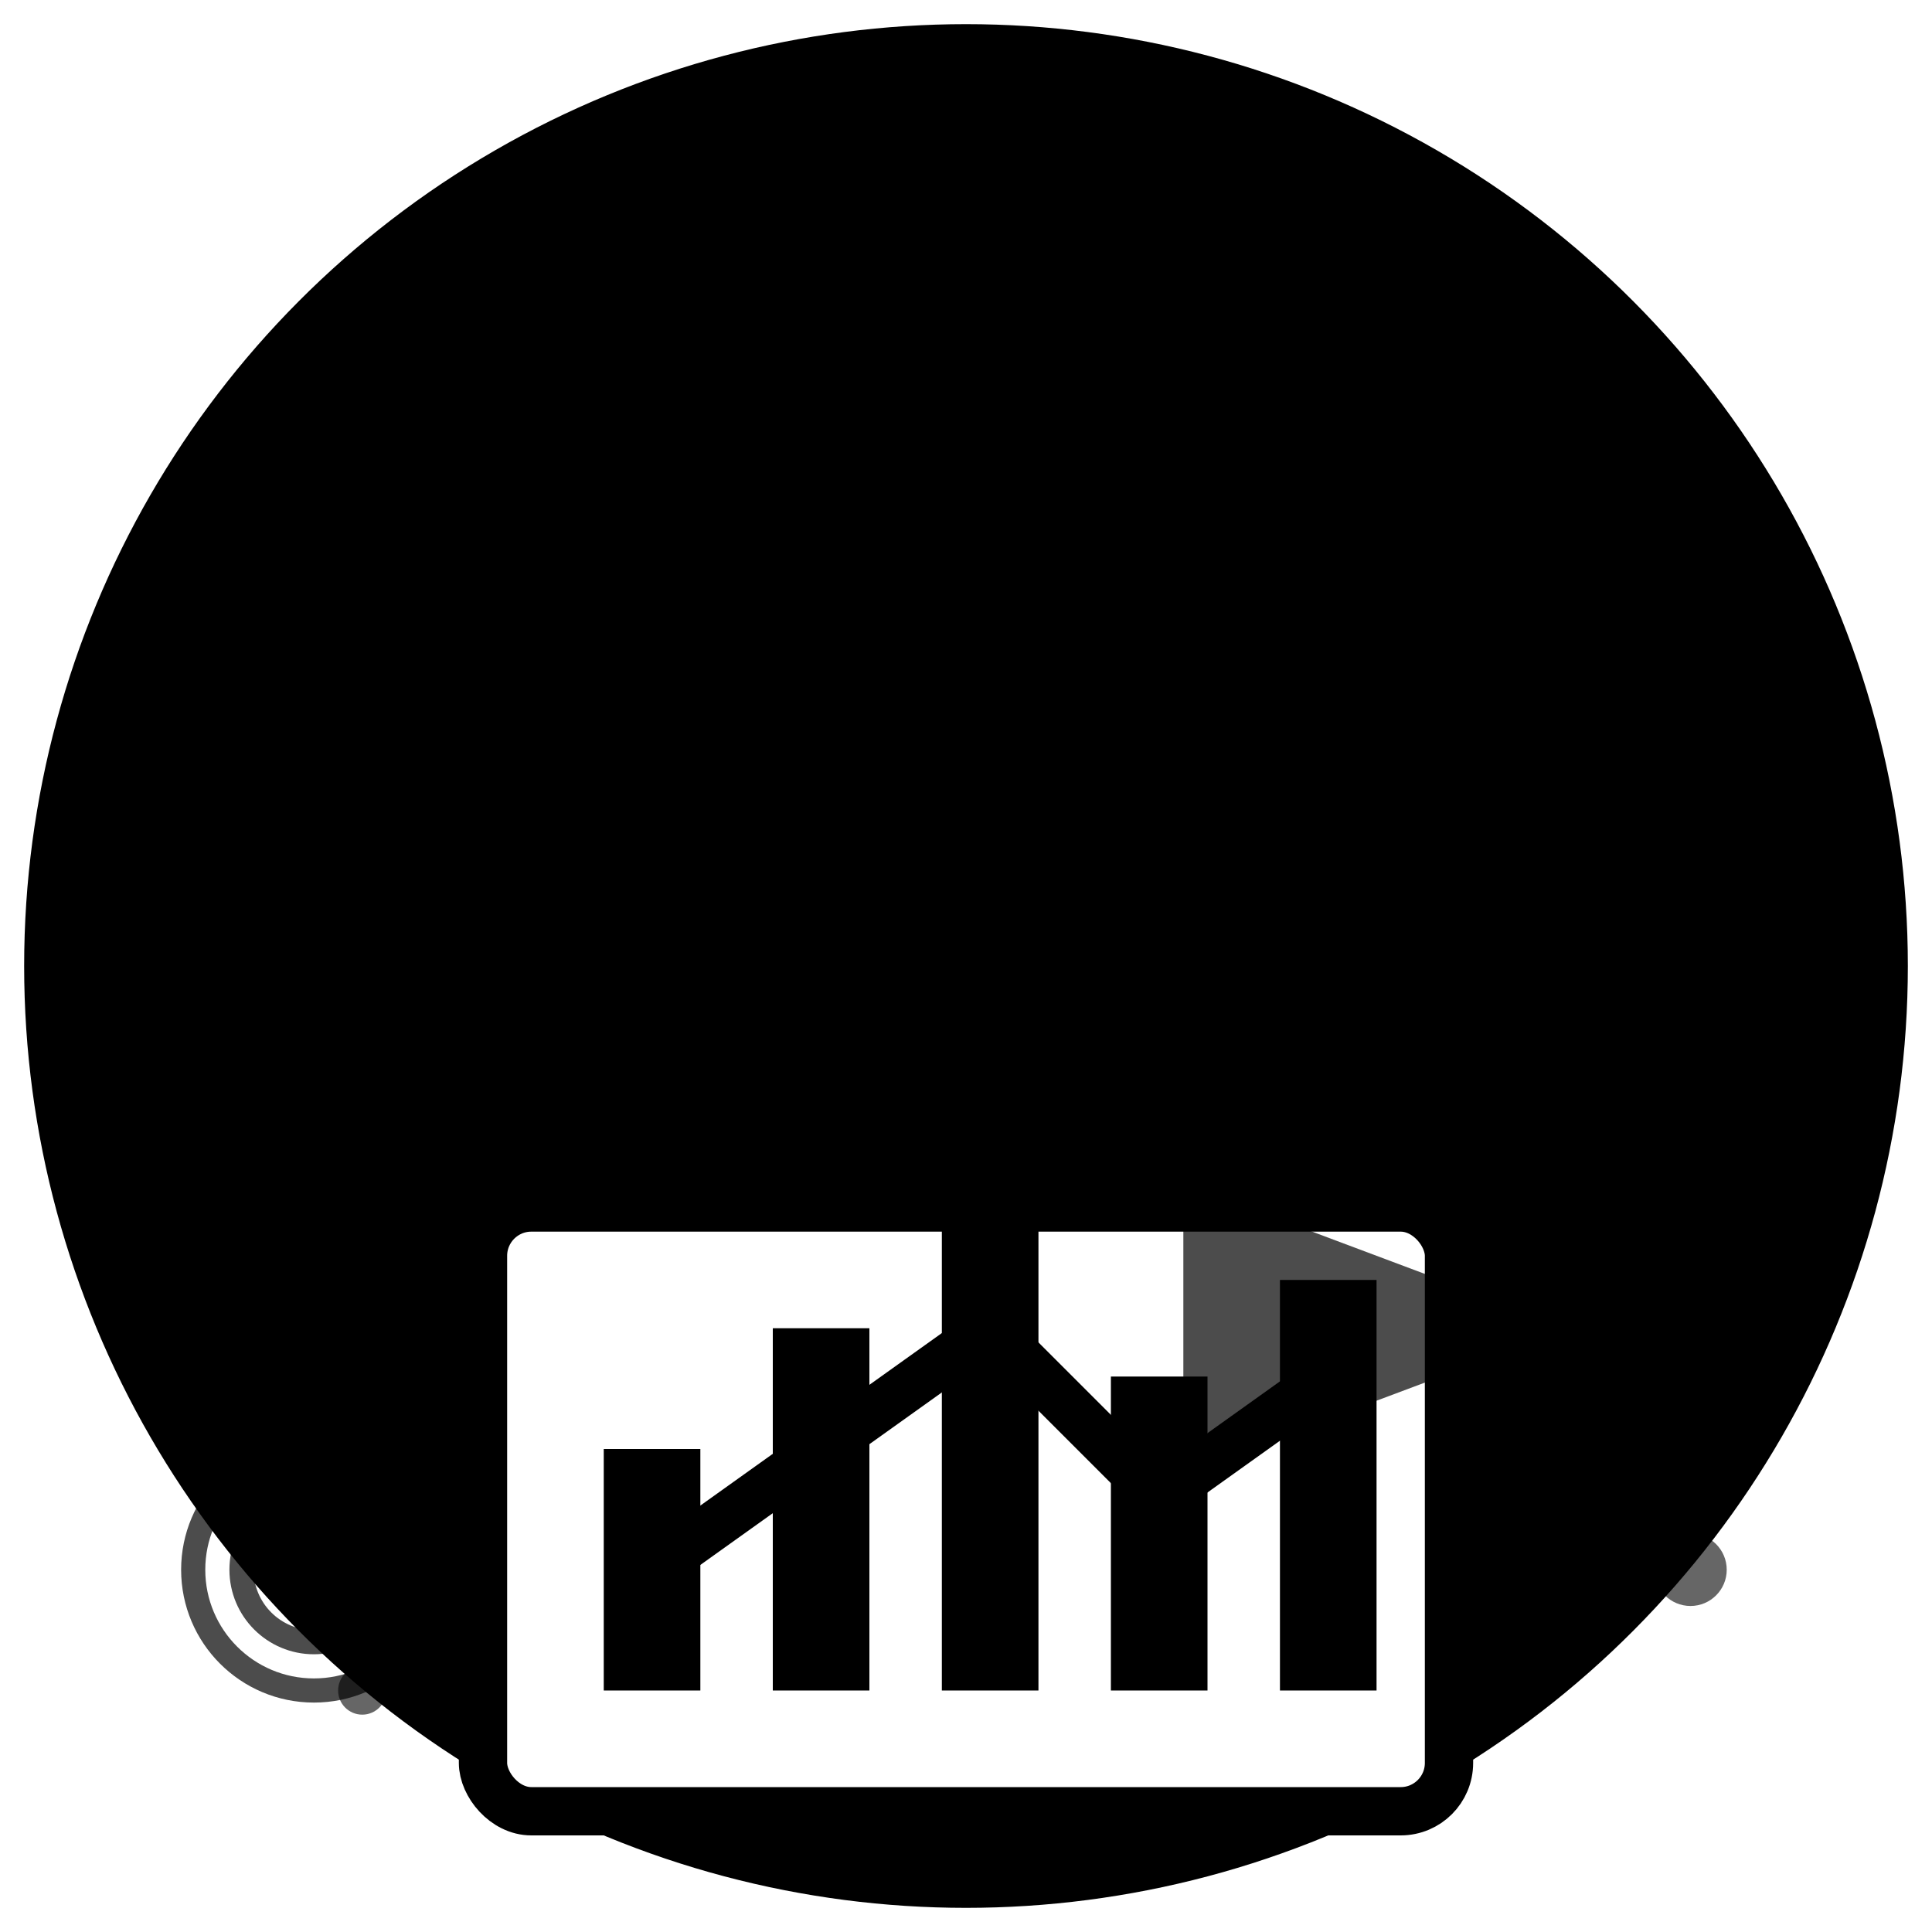 <svg width="80" height="80" viewBox="0 0 80 80" fill="none" xmlns="http://www.w3.org/2000/svg">
  <defs>
    <linearGradient id="serviceGradient3" x1="0%" y1="0%" x2="100%" y2="100%">
      <stop offset="0%" style="stop-color:hsl(38, 92%, 60%);stop-opacity:1" />
      <stop offset="100%" style="stop-color:hsl(38, 92%, 40%);stop-opacity:1" />
    </linearGradient>
  </defs>
  
  <!-- Background circle -->
  <circle cx="40" cy="40" r="38" fill="url(#serviceGradient3)" opacity="0.1" stroke="hsl(38, 92%, 50%)" stroke-width="2"/>
  
  <!-- Consultation/Strategy representation -->
  <g transform="translate(15, 15)">
    <!-- Business chart/graph -->
    <rect x="5" y="35" width="40" height="25" rx="2" fill="white" stroke="hsl(38, 92%, 50%)" stroke-width="2"/>
    
    <!-- Chart bars -->
    <rect x="10" y="45" width="4" height="10" fill="hsl(38, 92%, 50%)"/>
    <rect x="17" y="40" width="4" height="15" fill="hsl(38, 92%, 45%)"/>
    <rect x="24" y="35" width="4" height="20" fill="hsl(38, 92%, 40%)"/>
    <rect x="31" y="42" width="4" height="13" fill="hsl(38, 92%, 50%)"/>
    <rect x="38" y="38" width="4" height="17" fill="hsl(38, 92%, 45%)"/>
    
    <!-- Trend line -->
    <path d="M12 50 L19 45 L26 40 L33 47 L40 42" stroke="hsl(38, 92%, 30%)" stroke-width="2" fill="none"/>
    
    <!-- Strategic lightbulb -->
    <g transform="translate(25, 5)">
      <!-- Bulb -->
      <circle cx="0" cy="8" r="6" fill="hsl(38, 92%, 50%)" stroke="hsl(38, 92%, 30%)" stroke-width="1.5"/>
      <rect x="-2" y="12" width="4" height="3" rx="1" fill="hsl(38, 92%, 40%)"/>
      <rect x="-1" y="15" width="2" height="2" rx="1" fill="hsl(38, 92%, 35%)"/>
      
      <!-- Light rays -->
      <g stroke="hsl(38, 92%, 50%)" stroke-width="1.5" opacity="0.8">
        <line x1="-10" y1="8" x2="-8" y2="8"/>
        <line x1="8" y1="8" x2="10" y2="8"/>
        <line x1="0" y1="-2" x2="0" y2="0"/>
        <line x1="-7" y1="1" x2="-6" y2="2"/>
        <line x1="6" y1="2" x2="7" y2="1"/>
        <line x1="-7" y1="15" x2="-6" y2="14"/>
        <line x1="6" y1="14" x2="7" y2="15"/>
      </g>
    </g>
  </g>
  
  <!-- Consultation arrows/flow -->
  <g stroke="hsl(38, 92%, 50%)" stroke-width="2" opacity="0.7">
    <path d="M65 25 Q70 30 65 35" fill="none" marker-end="url(#consultArrow)"/>
    <path d="M65 45 Q70 50 65 55" fill="none" marker-end="url(#consultArrow)"/>
  </g>
  
  <!-- Arrow marker for consultation flow -->
  <defs>
    <marker id="consultArrow" markerWidth="8" markerHeight="6" refX="8" refY="3" orient="auto">
      <polygon points="0 0, 8 3, 0 6" fill="hsl(38, 92%, 50%)" opacity="0.7"/>
    </marker>
  </defs>
  
  <!-- Strategic elements -->
  <g fill="hsl(38, 92%, 50%)" opacity="0.7">
    <!-- Gear for strategy -->
    <g transform="translate(60, 15)">
      <circle cx="5" cy="5" r="4" stroke="hsl(38, 92%, 50%)" stroke-width="1" fill="none"/>
      <circle cx="5" cy="5" r="2" fill="hsl(38, 92%, 50%)"/>
      <rect x="4" y="0" width="2" height="2" fill="hsl(38, 92%, 50%)"/>
      <rect x="4" y="8" width="2" height="2" fill="hsl(38, 92%, 50%)"/>
      <rect x="0" y="4" width="2" height="2" fill="hsl(38, 92%, 50%)"/>
      <rect x="8" y="4" width="2" height="2" fill="hsl(38, 92%, 50%)"/>
    </g>
    
    <!-- Target/goal -->
    <g transform="translate(8, 60)">
      <circle cx="5" cy="5" r="5" stroke="hsl(38, 92%, 50%)" stroke-width="1" fill="none"/>
      <circle cx="5" cy="5" r="3" stroke="hsl(38, 92%, 50%)" stroke-width="1" fill="none"/>
      <circle cx="5" cy="5" r="1" fill="hsl(38, 92%, 50%)"/>
    </g>
  </g>
  
  <!-- Digital particles -->
  <g fill="hsl(38, 92%, 50%)" opacity="0.6">
    <circle cx="12" cy="30" r="1"/>
    <circle cx="68" cy="25" r="1"/>
    <circle cx="70" cy="65" r="1.5"/>
    <circle cx="15" cy="70" r="1"/>
  </g>
</svg>